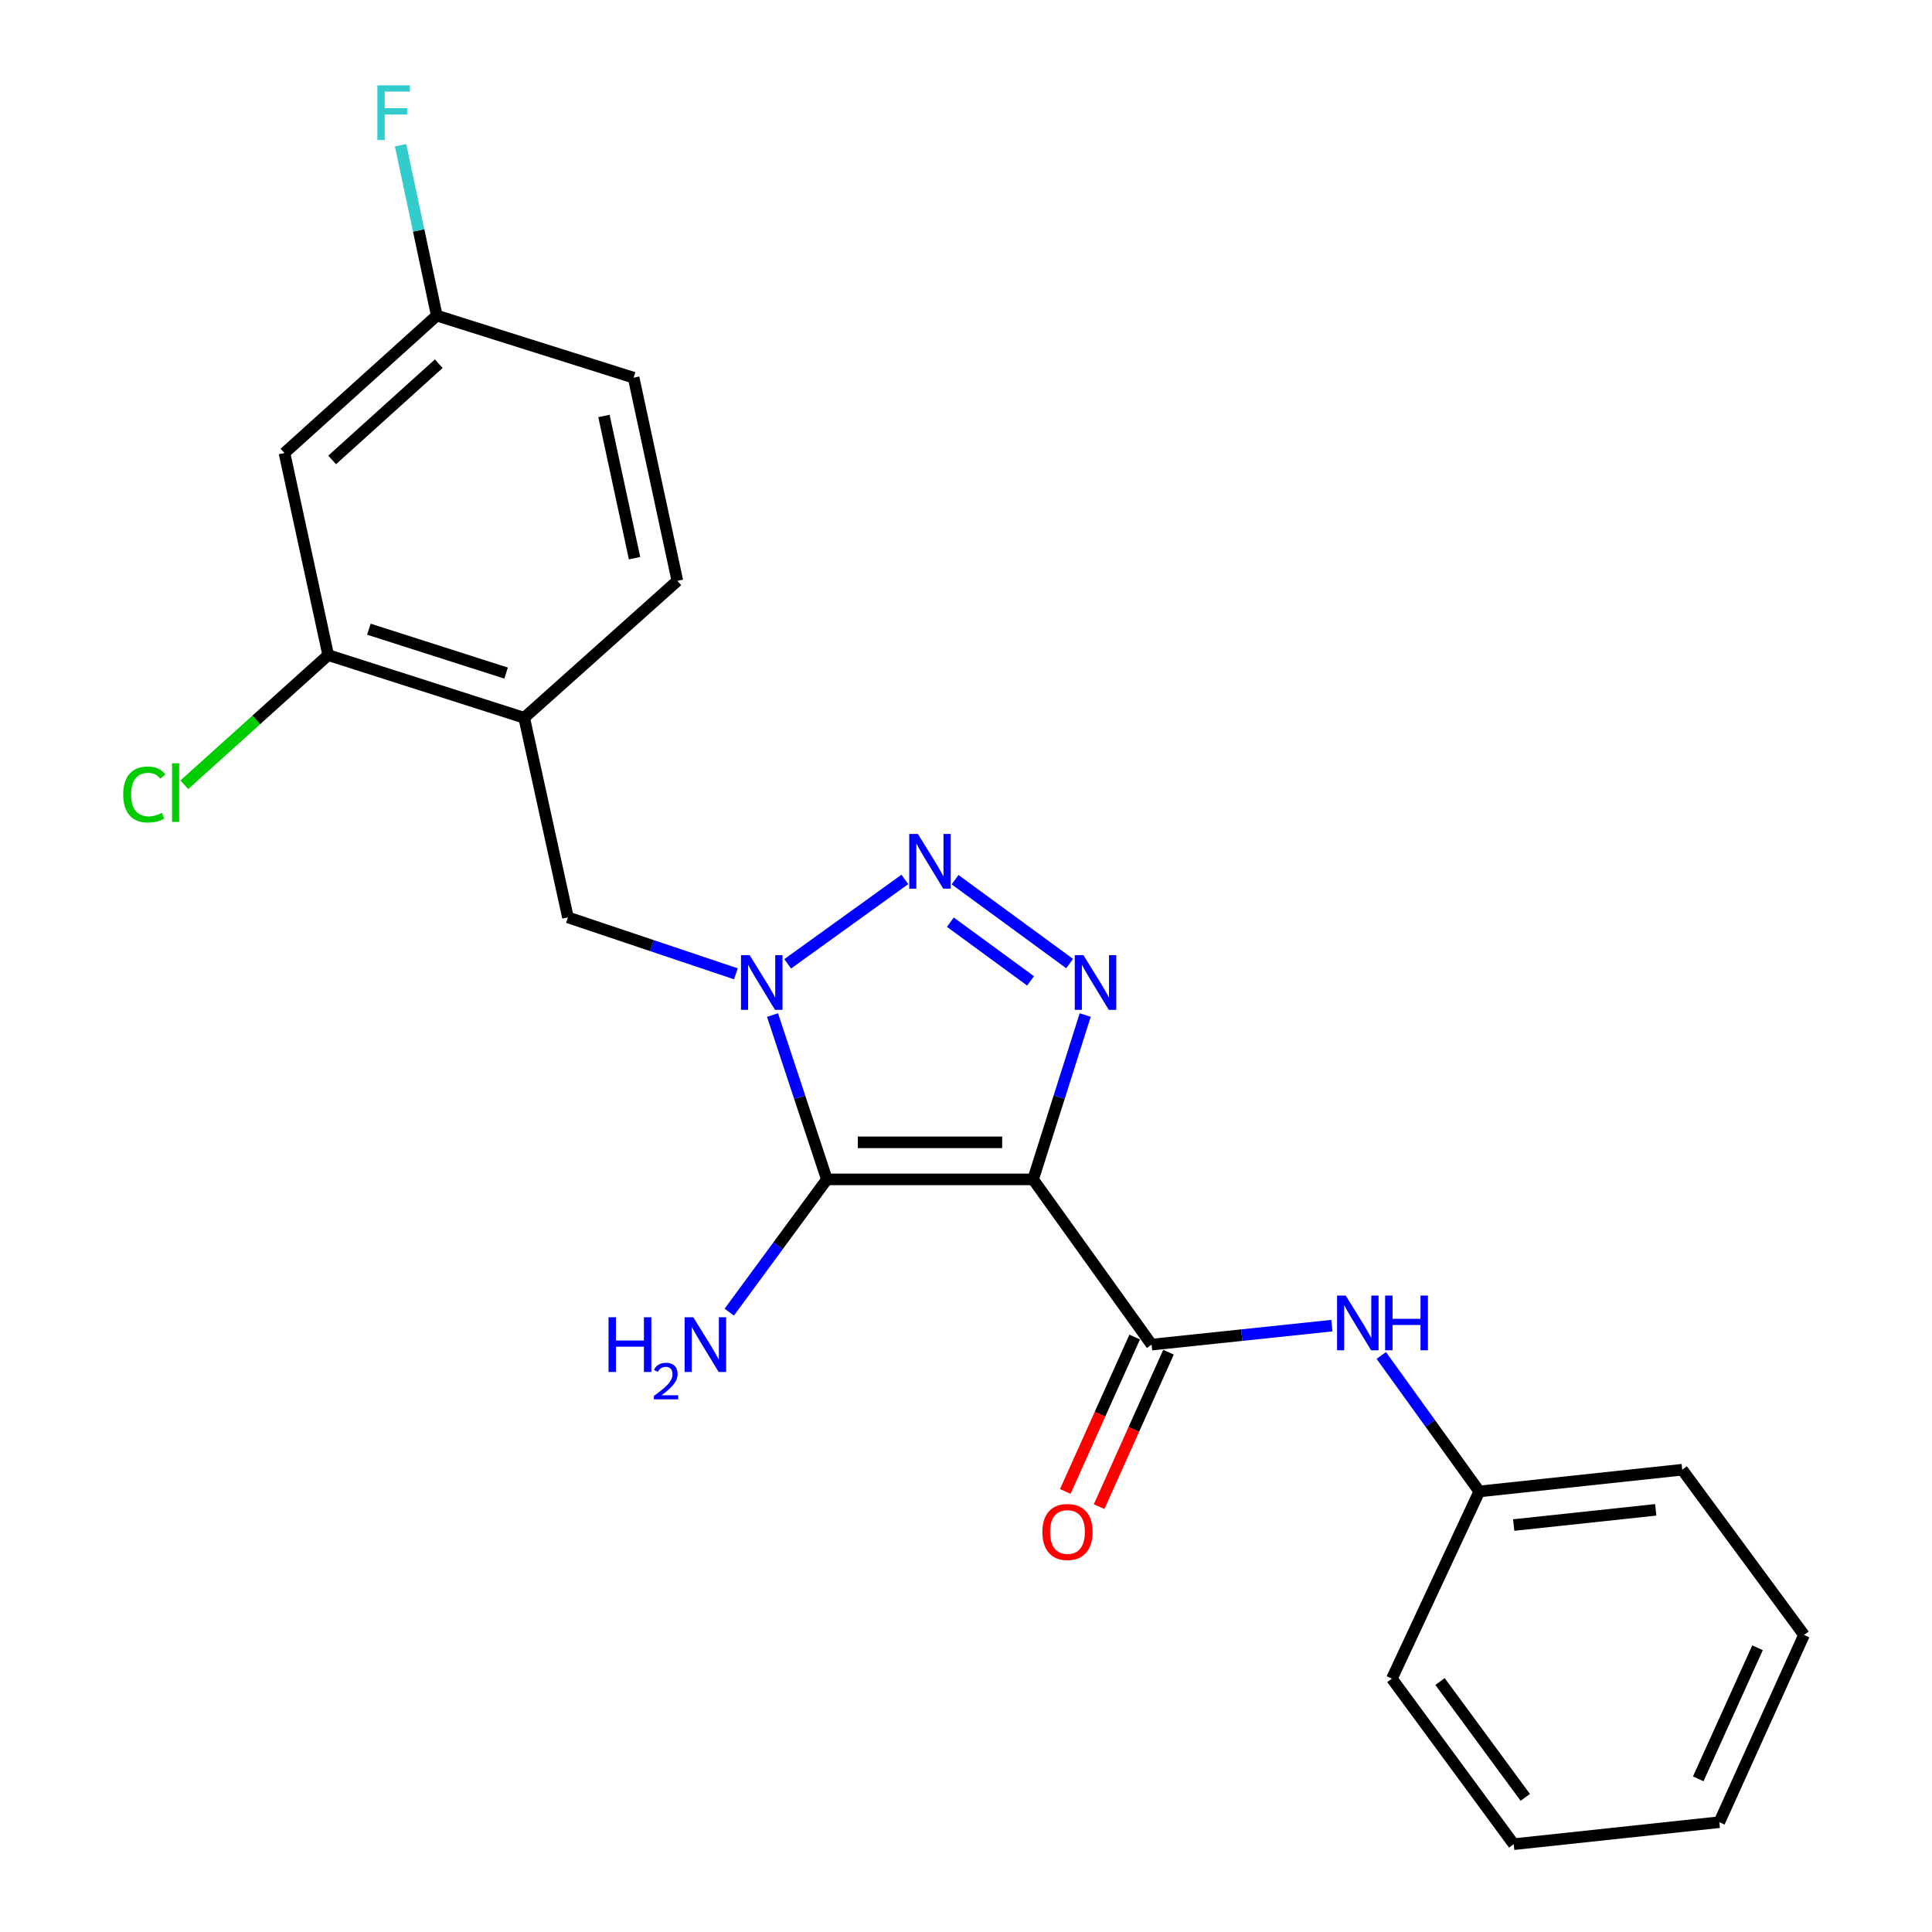 <?xml version='1.0' encoding='iso-8859-1'?>
<svg version='1.1' baseProfile='full'
              xmlns='http://www.w3.org/2000/svg'
                      xmlns:rdkit='http://www.rdkit.org/xml'
                      xmlns:xlink='http://www.w3.org/1999/xlink'
                  xml:space='preserve'
width='1000px' height='1000px' viewBox='0 0 1000 1000'>
<!-- END OF HEADER -->
<rect style='opacity:1.0;fill:#FFFFFF;stroke:none' width='1000' height='1000' x='0' y='0'> </rect>
<path class='bond-0' d='M 534.73,610.455 L 427.992,610.455' style='fill:none;fill-rule:evenodd;stroke:#000000;stroke-width:6px;stroke-linecap:butt;stroke-linejoin:miter;stroke-opacity:1' />
<path class='bond-0' d='M 518.719,591.269 L 444.002,591.269' style='fill:none;fill-rule:evenodd;stroke:#000000;stroke-width:6px;stroke-linecap:butt;stroke-linejoin:miter;stroke-opacity:1' />
<path class='bond-2' d='M 534.73,610.455 L 548.215,567.917' style='fill:none;fill-rule:evenodd;stroke:#000000;stroke-width:6px;stroke-linecap:butt;stroke-linejoin:miter;stroke-opacity:1' />
<path class='bond-2' d='M 548.215,567.917 L 561.701,525.378' style='fill:none;fill-rule:evenodd;stroke:#0000FF;stroke-width:6px;stroke-linecap:butt;stroke-linejoin:miter;stroke-opacity:1' />
<path class='bond-4' d='M 534.73,610.455 L 596.061,695.971' style='fill:none;fill-rule:evenodd;stroke:#000000;stroke-width:6px;stroke-linecap:butt;stroke-linejoin:miter;stroke-opacity:1' />
<path class='bond-1' d='M 427.992,610.455 L 413.921,567.922' style='fill:none;fill-rule:evenodd;stroke:#000000;stroke-width:6px;stroke-linecap:butt;stroke-linejoin:miter;stroke-opacity:1' />
<path class='bond-1' d='M 413.921,567.922 L 399.85,525.389' style='fill:none;fill-rule:evenodd;stroke:#0000FF;stroke-width:6px;stroke-linecap:butt;stroke-linejoin:miter;stroke-opacity:1' />
<path class='bond-11' d='M 427.992,610.455 L 402.73,644.806' style='fill:none;fill-rule:evenodd;stroke:#000000;stroke-width:6px;stroke-linecap:butt;stroke-linejoin:miter;stroke-opacity:1' />
<path class='bond-11' d='M 402.73,644.806 L 377.469,679.158' style='fill:none;fill-rule:evenodd;stroke:#0000FF;stroke-width:6px;stroke-linecap:butt;stroke-linejoin:miter;stroke-opacity:1' />
<path class='bond-5' d='M 380.892,504.047 L 337.424,489.439' style='fill:none;fill-rule:evenodd;stroke:#0000FF;stroke-width:6px;stroke-linecap:butt;stroke-linejoin:miter;stroke-opacity:1' />
<path class='bond-5' d='M 337.424,489.439 L 293.956,474.831' style='fill:none;fill-rule:evenodd;stroke:#000000;stroke-width:6px;stroke-linecap:butt;stroke-linejoin:miter;stroke-opacity:1' />
<path class='bond-23' d='M 407.701,498.877 L 468.351,455.189' style='fill:none;fill-rule:evenodd;stroke:#0000FF;stroke-width:6px;stroke-linecap:butt;stroke-linejoin:miter;stroke-opacity:1' />
<path class='bond-3' d='M 553.642,498.739 L 494.34,455.321' style='fill:none;fill-rule:evenodd;stroke:#0000FF;stroke-width:6px;stroke-linecap:butt;stroke-linejoin:miter;stroke-opacity:1' />
<path class='bond-3' d='M 533.413,507.706 L 491.902,477.314' style='fill:none;fill-rule:evenodd;stroke:#0000FF;stroke-width:6px;stroke-linecap:butt;stroke-linejoin:miter;stroke-opacity:1' />
<path class='bond-7' d='M 596.061,695.971 L 642.719,691.061' style='fill:none;fill-rule:evenodd;stroke:#000000;stroke-width:6px;stroke-linecap:butt;stroke-linejoin:miter;stroke-opacity:1' />
<path class='bond-7' d='M 642.719,691.061 L 689.376,686.15' style='fill:none;fill-rule:evenodd;stroke:#0000FF;stroke-width:6px;stroke-linecap:butt;stroke-linejoin:miter;stroke-opacity:1' />
<path class='bond-10' d='M 587.311,692.04 L 569.354,732.002' style='fill:none;fill-rule:evenodd;stroke:#000000;stroke-width:6px;stroke-linecap:butt;stroke-linejoin:miter;stroke-opacity:1' />
<path class='bond-10' d='M 569.354,732.002 L 551.397,771.964' style='fill:none;fill-rule:evenodd;stroke:#FF0000;stroke-width:6px;stroke-linecap:butt;stroke-linejoin:miter;stroke-opacity:1' />
<path class='bond-10' d='M 604.811,699.903 L 586.854,739.865' style='fill:none;fill-rule:evenodd;stroke:#000000;stroke-width:6px;stroke-linecap:butt;stroke-linejoin:miter;stroke-opacity:1' />
<path class='bond-10' d='M 586.854,739.865 L 568.898,779.827' style='fill:none;fill-rule:evenodd;stroke:#FF0000;stroke-width:6px;stroke-linecap:butt;stroke-linejoin:miter;stroke-opacity:1' />
<path class='bond-6' d='M 293.956,474.831 L 271.327,371.526' style='fill:none;fill-rule:evenodd;stroke:#000000;stroke-width:6px;stroke-linecap:butt;stroke-linejoin:miter;stroke-opacity:1' />
<path class='bond-8' d='M 271.327,371.526 L 169.876,339.08' style='fill:none;fill-rule:evenodd;stroke:#000000;stroke-width:6px;stroke-linecap:butt;stroke-linejoin:miter;stroke-opacity:1' />
<path class='bond-8' d='M 261.954,348.384 L 190.938,325.673' style='fill:none;fill-rule:evenodd;stroke:#000000;stroke-width:6px;stroke-linecap:butt;stroke-linejoin:miter;stroke-opacity:1' />
<path class='bond-12' d='M 271.327,371.526 L 350.598,300.655' style='fill:none;fill-rule:evenodd;stroke:#000000;stroke-width:6px;stroke-linecap:butt;stroke-linejoin:miter;stroke-opacity:1' />
<path class='bond-15' d='M 714.946,701.585 L 740.316,736.777' style='fill:none;fill-rule:evenodd;stroke:#0000FF;stroke-width:6px;stroke-linecap:butt;stroke-linejoin:miter;stroke-opacity:1' />
<path class='bond-15' d='M 740.316,736.777 L 765.687,771.969' style='fill:none;fill-rule:evenodd;stroke:#000000;stroke-width:6px;stroke-linecap:butt;stroke-linejoin:miter;stroke-opacity:1' />
<path class='bond-9' d='M 169.876,339.08 L 147.237,234.484' style='fill:none;fill-rule:evenodd;stroke:#000000;stroke-width:6px;stroke-linecap:butt;stroke-linejoin:miter;stroke-opacity:1' />
<path class='bond-14' d='M 169.876,339.08 L 132.634,372.638' style='fill:none;fill-rule:evenodd;stroke:#000000;stroke-width:6px;stroke-linecap:butt;stroke-linejoin:miter;stroke-opacity:1' />
<path class='bond-14' d='M 132.634,372.638 L 95.392,406.196' style='fill:none;fill-rule:evenodd;stroke:#00CC00;stroke-width:6px;stroke-linecap:butt;stroke-linejoin:miter;stroke-opacity:1' />
<path class='bond-25' d='M 147.237,234.484 L 226.07,163.347' style='fill:none;fill-rule:evenodd;stroke:#000000;stroke-width:6px;stroke-linecap:butt;stroke-linejoin:miter;stroke-opacity:1' />
<path class='bond-25' d='M 171.915,238.058 L 227.098,188.261' style='fill:none;fill-rule:evenodd;stroke:#000000;stroke-width:6px;stroke-linecap:butt;stroke-linejoin:miter;stroke-opacity:1' />
<path class='bond-16' d='M 350.598,300.655 L 327.969,195.494' style='fill:none;fill-rule:evenodd;stroke:#000000;stroke-width:6px;stroke-linecap:butt;stroke-linejoin:miter;stroke-opacity:1' />
<path class='bond-16' d='M 328.447,288.917 L 312.606,215.304' style='fill:none;fill-rule:evenodd;stroke:#000000;stroke-width:6px;stroke-linecap:butt;stroke-linejoin:miter;stroke-opacity:1' />
<path class='bond-13' d='M 226.07,163.347 L 327.969,195.494' style='fill:none;fill-rule:evenodd;stroke:#000000;stroke-width:6px;stroke-linecap:butt;stroke-linejoin:miter;stroke-opacity:1' />
<path class='bond-17' d='M 226.07,163.347 L 216.7,119.258' style='fill:none;fill-rule:evenodd;stroke:#000000;stroke-width:6px;stroke-linecap:butt;stroke-linejoin:miter;stroke-opacity:1' />
<path class='bond-17' d='M 216.7,119.258 L 207.33,75.169' style='fill:none;fill-rule:evenodd;stroke:#33CCCC;stroke-width:6px;stroke-linecap:butt;stroke-linejoin:miter;stroke-opacity:1' />
<path class='bond-18' d='M 765.687,771.969 L 870.719,760.724' style='fill:none;fill-rule:evenodd;stroke:#000000;stroke-width:6px;stroke-linecap:butt;stroke-linejoin:miter;stroke-opacity:1' />
<path class='bond-18' d='M 783.484,789.36 L 857.007,781.488' style='fill:none;fill-rule:evenodd;stroke:#000000;stroke-width:6px;stroke-linecap:butt;stroke-linejoin:miter;stroke-opacity:1' />
<path class='bond-19' d='M 765.687,771.969 L 720.44,868.869' style='fill:none;fill-rule:evenodd;stroke:#000000;stroke-width:6px;stroke-linecap:butt;stroke-linejoin:miter;stroke-opacity:1' />
<path class='bond-21' d='M 870.719,760.724 L 933.756,846.251' style='fill:none;fill-rule:evenodd;stroke:#000000;stroke-width:6px;stroke-linecap:butt;stroke-linejoin:miter;stroke-opacity:1' />
<path class='bond-20' d='M 720.44,868.869 L 783.487,954.545' style='fill:none;fill-rule:evenodd;stroke:#000000;stroke-width:6px;stroke-linecap:butt;stroke-linejoin:miter;stroke-opacity:1' />
<path class='bond-20' d='M 745.35,870.349 L 789.483,930.323' style='fill:none;fill-rule:evenodd;stroke:#000000;stroke-width:6px;stroke-linecap:butt;stroke-linejoin:miter;stroke-opacity:1' />
<path class='bond-22' d='M 783.487,954.545 L 889.916,943.162' style='fill:none;fill-rule:evenodd;stroke:#000000;stroke-width:6px;stroke-linecap:butt;stroke-linejoin:miter;stroke-opacity:1' />
<path class='bond-24' d='M 933.756,846.251 L 889.916,943.162' style='fill:none;fill-rule:evenodd;stroke:#000000;stroke-width:6px;stroke-linecap:butt;stroke-linejoin:miter;stroke-opacity:1' />
<path class='bond-24' d='M 909.699,852.88 L 879.011,920.717' style='fill:none;fill-rule:evenodd;stroke:#000000;stroke-width:6px;stroke-linecap:butt;stroke-linejoin:miter;stroke-opacity:1' />
<path  class='atom-2' d='M 388.018 494.386
L 397.298 509.386
Q 398.218 510.866, 399.698 513.546
Q 401.178 516.226, 401.258 516.386
L 401.258 494.386
L 405.018 494.386
L 405.018 522.706
L 401.138 522.706
L 391.178 506.306
Q 390.018 504.386, 388.778 502.186
Q 387.578 499.986, 387.218 499.306
L 387.218 522.706
L 383.538 522.706
L 383.538 494.386
L 388.018 494.386
' fill='#0000FF'/>
<path  class='atom-3' d='M 560.777 494.386
L 570.057 509.386
Q 570.977 510.866, 572.457 513.546
Q 573.937 516.226, 574.017 516.386
L 574.017 494.386
L 577.777 494.386
L 577.777 522.706
L 573.897 522.706
L 563.937 506.306
Q 562.777 504.386, 561.537 502.186
Q 560.337 499.986, 559.977 499.306
L 559.977 522.706
L 556.297 522.706
L 556.297 494.386
L 560.777 494.386
' fill='#0000FF'/>
<path  class='atom-4' d='M 475.101 431.658
L 484.381 446.658
Q 485.301 448.138, 486.781 450.818
Q 488.261 453.498, 488.341 453.658
L 488.341 431.658
L 492.101 431.658
L 492.101 459.978
L 488.221 459.978
L 478.261 443.578
Q 477.101 441.658, 475.861 439.458
Q 474.661 437.258, 474.301 436.578
L 474.301 459.978
L 470.621 459.978
L 470.621 431.658
L 475.101 431.658
' fill='#0000FF'/>
<path  class='atom-8' d='M 696.539 670.577
L 705.819 685.577
Q 706.739 687.057, 708.219 689.737
Q 709.699 692.417, 709.779 692.577
L 709.779 670.577
L 713.539 670.577
L 713.539 698.897
L 709.659 698.897
L 699.699 682.497
Q 698.539 680.577, 697.299 678.377
Q 696.099 676.177, 695.739 675.497
L 695.739 698.897
L 692.059 698.897
L 692.059 670.577
L 696.539 670.577
' fill='#0000FF'/>
<path  class='atom-8' d='M 716.939 670.577
L 720.779 670.577
L 720.779 682.617
L 735.259 682.617
L 735.259 670.577
L 739.099 670.577
L 739.099 698.897
L 735.259 698.897
L 735.259 685.817
L 720.779 685.817
L 720.779 698.897
L 716.939 698.897
L 716.939 670.577
' fill='#0000FF'/>
<path  class='atom-11' d='M 539.52 792.951
Q 539.52 786.151, 542.88 782.351
Q 546.24 778.551, 552.52 778.551
Q 558.8 778.551, 562.16 782.351
Q 565.52 786.151, 565.52 792.951
Q 565.52 799.831, 562.12 803.751
Q 558.72 807.631, 552.52 807.631
Q 546.28 807.631, 542.88 803.751
Q 539.52 799.871, 539.52 792.951
M 552.52 804.431
Q 556.84 804.431, 559.16 801.551
Q 561.52 798.631, 561.52 792.951
Q 561.52 787.391, 559.16 784.591
Q 556.84 781.751, 552.52 781.751
Q 548.2 781.751, 545.84 784.551
Q 543.52 787.351, 543.52 792.951
Q 543.52 798.671, 545.84 801.551
Q 548.2 804.431, 552.52 804.431
' fill='#FF0000'/>
<path  class='atom-12' d='M 314.971 681.811
L 318.811 681.811
L 318.811 693.851
L 333.291 693.851
L 333.291 681.811
L 337.131 681.811
L 337.131 710.131
L 333.291 710.131
L 333.291 697.051
L 318.811 697.051
L 318.811 710.131
L 314.971 710.131
L 314.971 681.811
' fill='#0000FF'/>
<path  class='atom-12' d='M 338.504 709.138
Q 339.191 707.369, 340.827 706.392
Q 342.464 705.389, 344.735 705.389
Q 347.559 705.389, 349.143 706.92
Q 350.727 708.451, 350.727 711.171
Q 350.727 713.943, 348.668 716.53
Q 346.635 719.117, 342.411 722.179
L 351.044 722.179
L 351.044 724.291
L 338.451 724.291
L 338.451 722.523
Q 341.936 720.041, 343.995 718.193
Q 346.081 716.345, 347.084 714.682
Q 348.087 713.019, 348.087 711.303
Q 348.087 709.507, 347.19 708.504
Q 346.292 707.501, 344.735 707.501
Q 343.23 707.501, 342.227 708.108
Q 341.223 708.715, 340.511 710.062
L 338.504 709.138
' fill='#0000FF'/>
<path  class='atom-12' d='M 358.844 681.811
L 368.124 696.811
Q 369.044 698.291, 370.524 700.971
Q 372.004 703.651, 372.084 703.811
L 372.084 681.811
L 375.844 681.811
L 375.844 710.131
L 371.964 710.131
L 362.004 693.731
Q 360.844 691.811, 359.604 689.611
Q 358.404 687.411, 358.044 686.731
L 358.044 710.131
L 354.364 710.131
L 354.364 681.811
L 358.844 681.811
' fill='#0000FF'/>
<path  class='atom-15' d='M 63.774 411.229
Q 63.774 404.189, 67.054 400.509
Q 70.374 396.789, 76.654 396.789
Q 82.494 396.789, 85.614 400.909
L 82.974 403.069
Q 80.694 400.069, 76.654 400.069
Q 72.374 400.069, 70.094 402.949
Q 67.854 405.789, 67.854 411.229
Q 67.854 416.829, 70.174 419.709
Q 72.534 422.589, 77.094 422.589
Q 80.214 422.589, 83.854 420.709
L 84.974 423.709
Q 83.494 424.669, 81.254 425.229
Q 79.014 425.789, 76.534 425.789
Q 70.374 425.789, 67.054 422.029
Q 63.774 418.269, 63.774 411.229
' fill='#00CC00'/>
<path  class='atom-15' d='M 89.054 395.069
L 92.734 395.069
L 92.734 425.429
L 89.054 425.429
L 89.054 395.069
' fill='#00CC00'/>
<path  class='atom-18' d='M 195.33 44.165
L 212.17 44.165
L 212.17 47.405
L 199.13 47.405
L 199.13 56.005
L 210.73 56.005
L 210.73 59.285
L 199.13 59.285
L 199.13 72.485
L 195.33 72.485
L 195.33 44.165
' fill='#33CCCC'/>
</svg>
